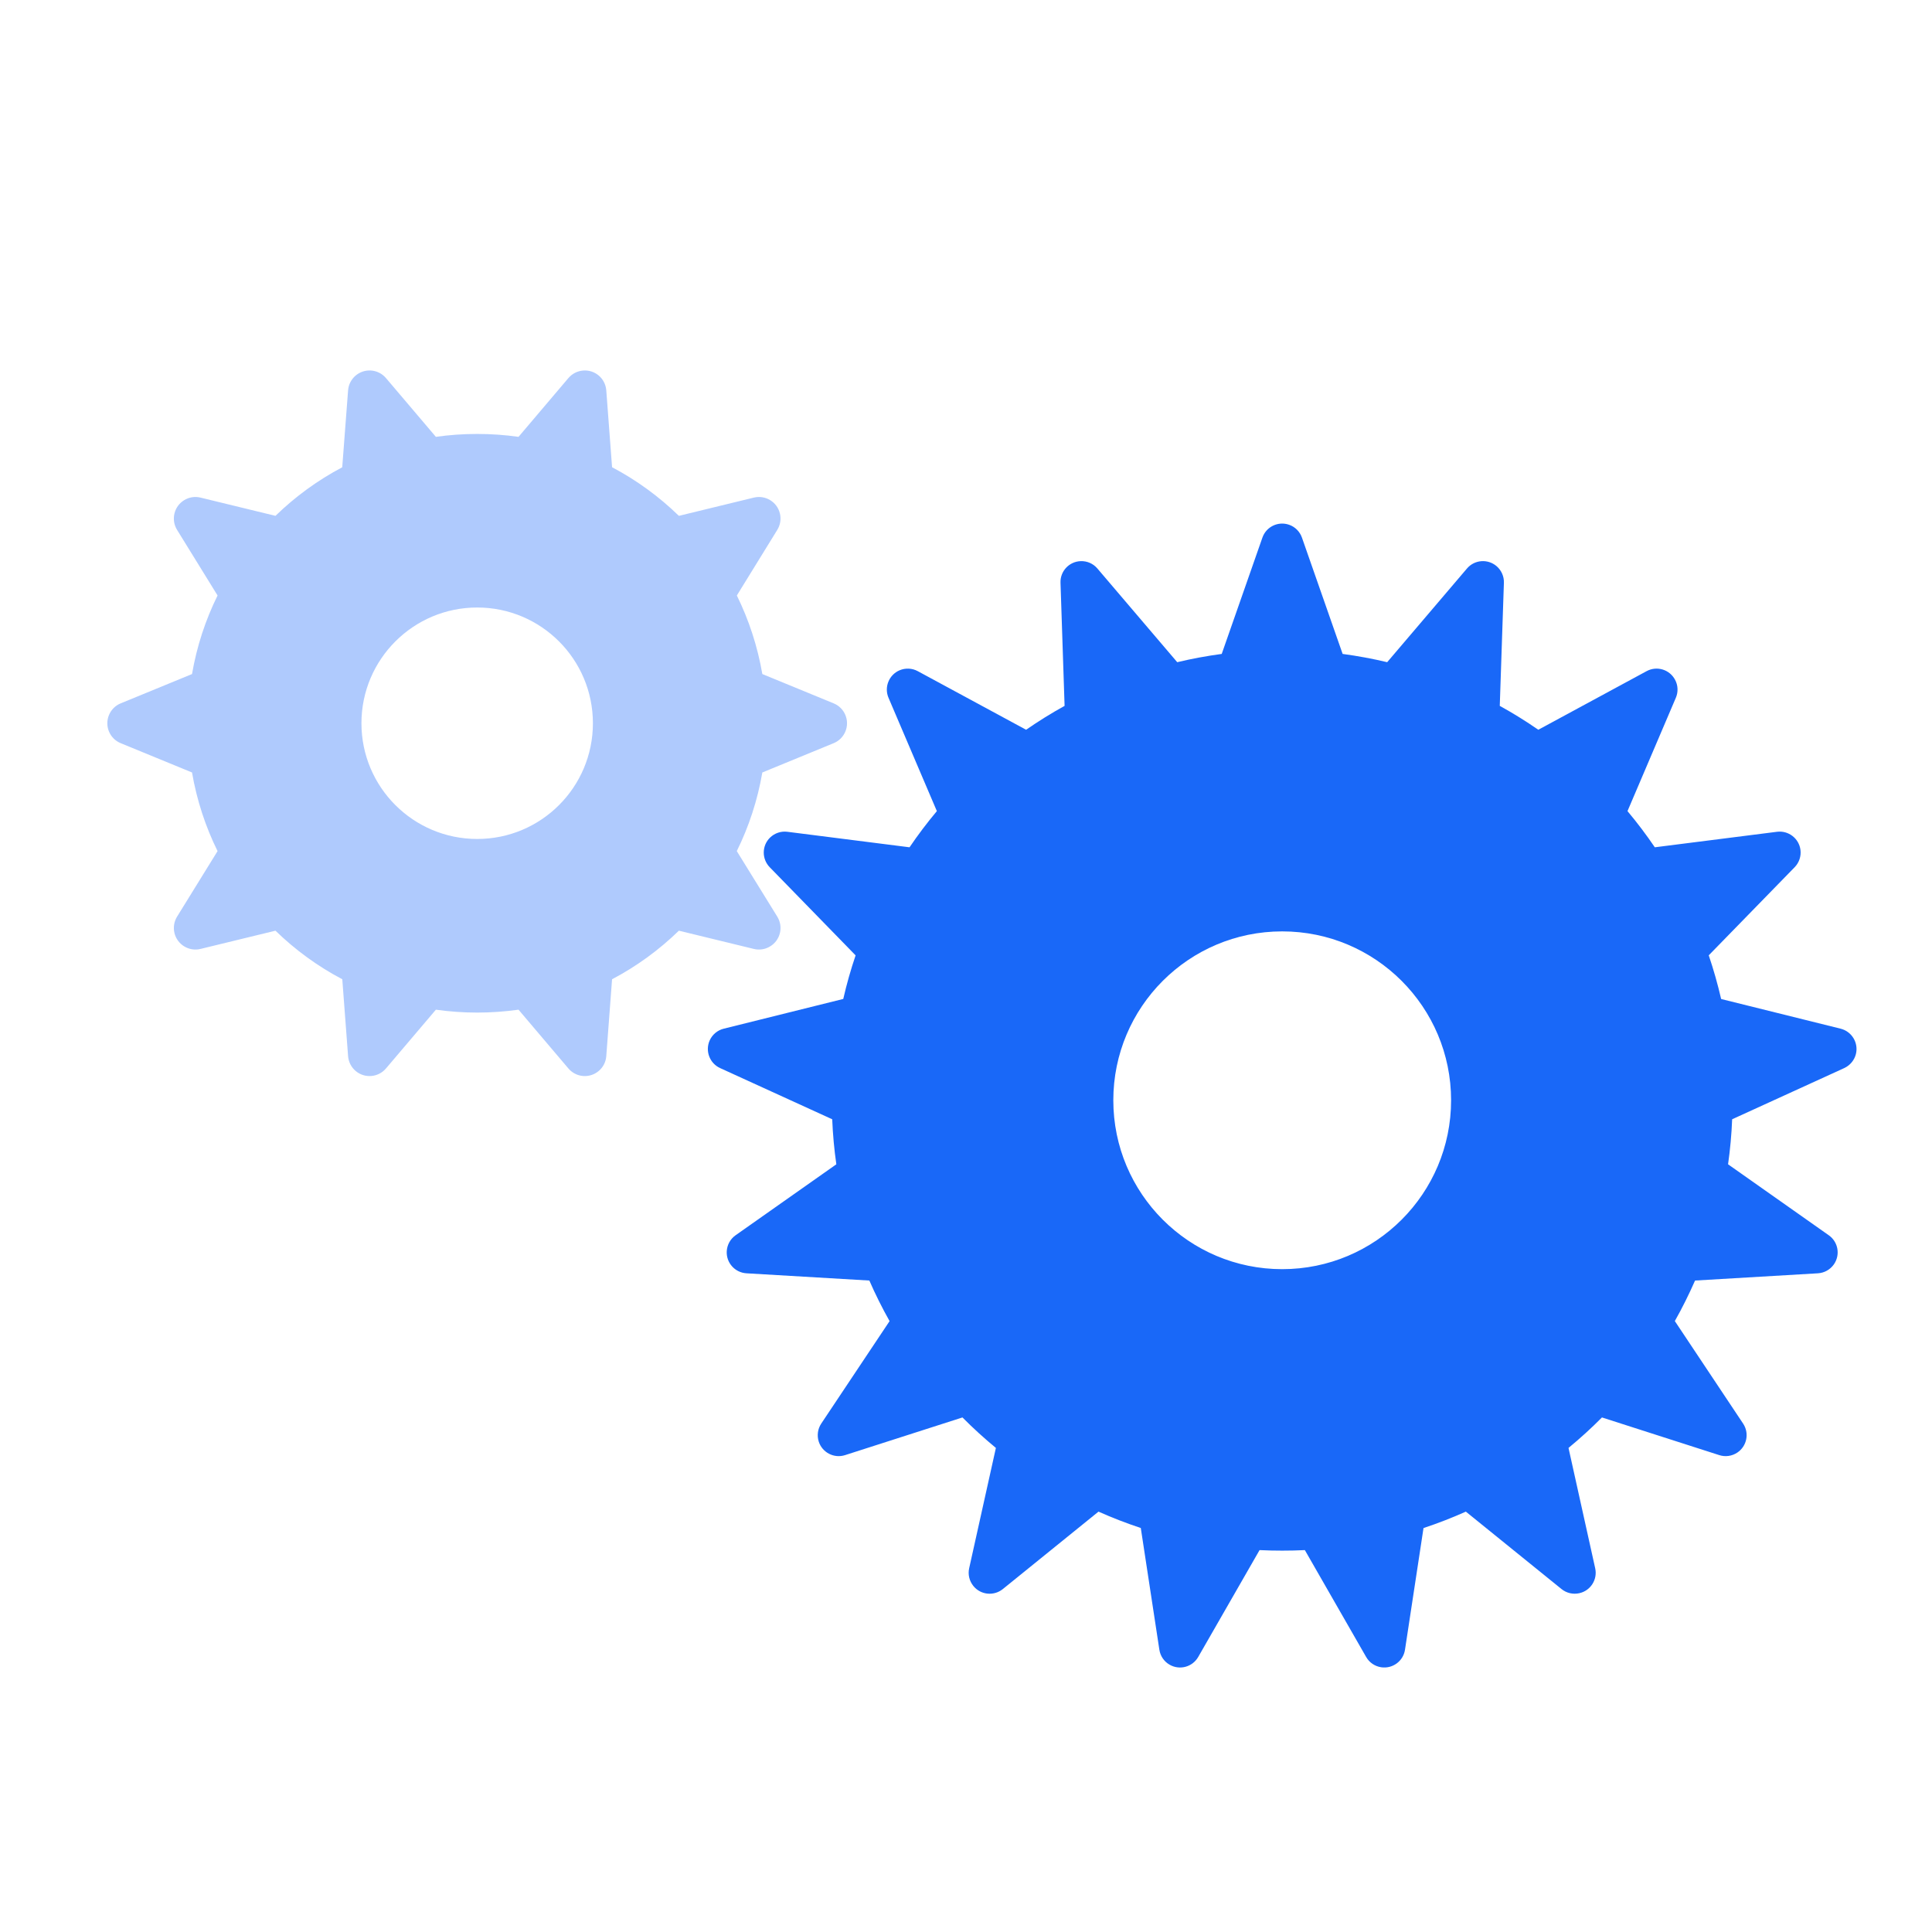 <?xml version="1.0" encoding="UTF-8"?>
<svg width="36px" height="36px" viewBox="0 0 36 36" version="1.1" xmlns="http://www.w3.org/2000/svg" xmlns:xlink="http://www.w3.org/1999/xlink">
    <title>Icon/Product/Marketing Creative</title>
    <g id="Icon/Product/Marketing-Creative" stroke="none" stroke-width="1" fill="none" fill-rule="evenodd">
        <g id="Group-5" transform="translate(2, 6)">
            <g id="Group" transform="translate(11, 3)" fill="#1968F8">
                <path d="M11.02,0.778 C11.133,0.817 11.221,0.906 11.26,1.018 L12.018,3.185 C12.299,3.223 12.576,3.274 12.848,3.339 L14.335,1.593 C14.475,1.429 14.721,1.409 14.886,1.549 C14.976,1.626 15.027,1.74 15.023,1.859 L14.946,4.153 C15.193,4.289 15.433,4.438 15.664,4.598 L17.682,3.506 C17.872,3.403 18.109,3.474 18.211,3.664 C18.268,3.768 18.274,3.893 18.227,4.002 L17.326,6.114 C17.507,6.33 17.677,6.555 17.835,6.788 L20.112,6.499 C20.326,6.472 20.522,6.623 20.549,6.837 C20.564,6.955 20.524,7.074 20.441,7.159 L18.84,8.801 C18.93,9.067 19.007,9.338 19.071,9.615 L21.297,10.168 C21.506,10.22 21.634,10.432 21.582,10.641 C21.553,10.756 21.473,10.852 21.365,10.902 L19.276,11.856 C19.265,12.14 19.239,12.42 19.2,12.695 L21.076,14.017 C21.253,14.141 21.295,14.384 21.171,14.561 C21.102,14.658 20.993,14.719 20.875,14.726 L18.585,14.861 C18.471,15.119 18.346,15.372 18.208,15.616 L19.48,17.526 C19.6,17.705 19.551,17.948 19.372,18.067 C19.273,18.133 19.149,18.151 19.036,18.114 L16.85,17.412 C16.652,17.612 16.444,17.801 16.227,17.98 L16.724,20.222 C16.771,20.432 16.638,20.641 16.428,20.687 C16.311,20.713 16.19,20.685 16.097,20.61 L14.314,19.167 C14.058,19.281 13.795,19.384 13.525,19.473 L13.18,21.74 C13.148,21.953 12.949,22.099 12.736,22.067 C12.618,22.049 12.515,21.979 12.456,21.875 L11.314,19.884 C11.174,19.891 11.033,19.894 10.892,19.894 C10.75,19.894 10.61,19.891 10.47,19.884 L9.327,21.875 C9.22,22.062 8.982,22.127 8.795,22.02 C8.691,21.961 8.621,21.858 8.603,21.74 L8.257,19.472 C7.988,19.383 7.725,19.281 7.469,19.167 L5.686,20.61 C5.518,20.745 5.272,20.72 5.137,20.552 C5.062,20.459 5.033,20.338 5.059,20.222 L5.557,17.98 C5.34,17.801 5.132,17.612 4.934,17.412 L2.747,18.114 C2.542,18.18 2.322,18.067 2.256,17.862 C2.22,17.749 2.237,17.625 2.303,17.526 L3.576,15.617 C3.438,15.372 3.312,15.12 3.199,14.861 L0.909,14.726 C0.693,14.713 0.529,14.528 0.542,14.313 C0.549,14.194 0.61,14.085 0.707,14.017 L2.584,12.695 C2.544,12.42 2.519,12.14 2.507,11.856 L0.418,10.902 C0.222,10.812 0.136,10.581 0.225,10.384 C0.275,10.276 0.371,10.196 0.486,10.168 L2.713,9.614 C2.776,9.338 2.853,9.067 2.943,8.802 L1.342,7.159 C1.192,7.004 1.195,6.757 1.349,6.607 C1.435,6.524 1.553,6.484 1.671,6.499 L3.948,6.788 C4.106,6.555 4.276,6.33 4.457,6.114 L3.556,4.002 C3.472,3.804 3.564,3.575 3.762,3.49 C3.871,3.444 3.996,3.449 4.101,3.506 L6.12,4.598 C6.351,4.438 6.59,4.289 6.837,4.153 L6.761,1.859 C6.753,1.644 6.922,1.463 7.138,1.456 C7.257,1.452 7.371,1.502 7.448,1.593 L8.936,3.339 C9.207,3.274 9.484,3.223 9.765,3.185 L10.523,1.018 C10.594,0.814 10.817,0.707 11.02,0.778 Z M10.892,8.355 C9.154,8.355 7.745,9.764 7.745,11.502 C7.745,13.24 9.154,14.649 10.892,14.649 C12.63,14.649 14.039,13.24 14.039,11.502 C14.039,9.764 12.63,8.355 10.892,8.355 Z" id="Combined-Shape"></path>
            </g>
            <g id="Group-2" fill="#AFCAFD">
                <path d="M9.157,0.998 C9.239,1.068 9.289,1.167 9.297,1.274 L9.405,2.706 C9.863,2.948 10.282,3.254 10.65,3.612 L12.047,3.272 C12.263,3.22 12.48,3.352 12.532,3.567 C12.558,3.671 12.54,3.782 12.484,3.873 L11.73,5.096 C11.954,5.551 12.116,6.043 12.205,6.56 L13.534,7.106 C13.739,7.19 13.837,7.424 13.753,7.629 C13.712,7.729 13.634,7.807 13.534,7.848 L12.205,8.394 C12.116,8.911 11.954,9.404 11.729,9.859 L12.484,11.081 C12.6,11.27 12.542,11.517 12.353,11.633 C12.262,11.69 12.152,11.707 12.047,11.682 L10.65,11.342 C10.282,11.7 9.863,12.006 9.405,12.247 L9.297,13.68 C9.281,13.901 9.088,14.066 8.867,14.05 C8.76,14.042 8.661,13.991 8.591,13.909 L7.662,12.814 C7.41,12.849 7.153,12.868 6.892,12.868 C6.63,12.868 6.373,12.849 6.122,12.814 L5.192,13.909 C5.049,14.078 4.795,14.099 4.627,13.956 C4.545,13.886 4.494,13.787 4.486,13.68 L4.378,12.247 C3.92,12.006 3.501,11.7 3.133,11.342 L1.736,11.682 C1.521,11.734 1.304,11.602 1.251,11.387 C1.226,11.283 1.243,11.172 1.299,11.081 L2.054,9.859 C1.829,9.404 1.667,8.911 1.578,8.394 L0.249,7.848 C0.044,7.764 -0.054,7.53 0.03,7.325 C0.071,7.225 0.15,7.146 0.249,7.106 L1.578,6.56 C1.667,6.043 1.829,5.551 2.054,5.096 L1.299,3.873 C1.183,3.684 1.242,3.437 1.43,3.321 C1.521,3.264 1.632,3.247 1.736,3.272 L3.133,3.612 C3.501,3.254 3.919,2.949 4.377,2.707 L4.486,1.274 C4.503,1.053 4.695,0.888 4.916,0.904 C5.023,0.912 5.123,0.963 5.192,1.045 L6.122,2.14 C6.373,2.104 6.63,2.086 6.892,2.086 C7.153,2.086 7.41,2.104 7.662,2.14 L8.591,1.045 C8.735,0.876 8.988,0.855 9.157,0.998 Z M6.892,5.32 C5.701,5.32 4.735,6.286 4.735,7.477 C4.735,8.668 5.701,9.633 6.892,9.633 C8.083,9.633 9.048,8.668 9.048,7.477 C9.048,6.286 8.083,5.32 6.892,5.32 Z" id="Combined-Shape"></path>
            </g>
        </g>
    </g>
</svg>